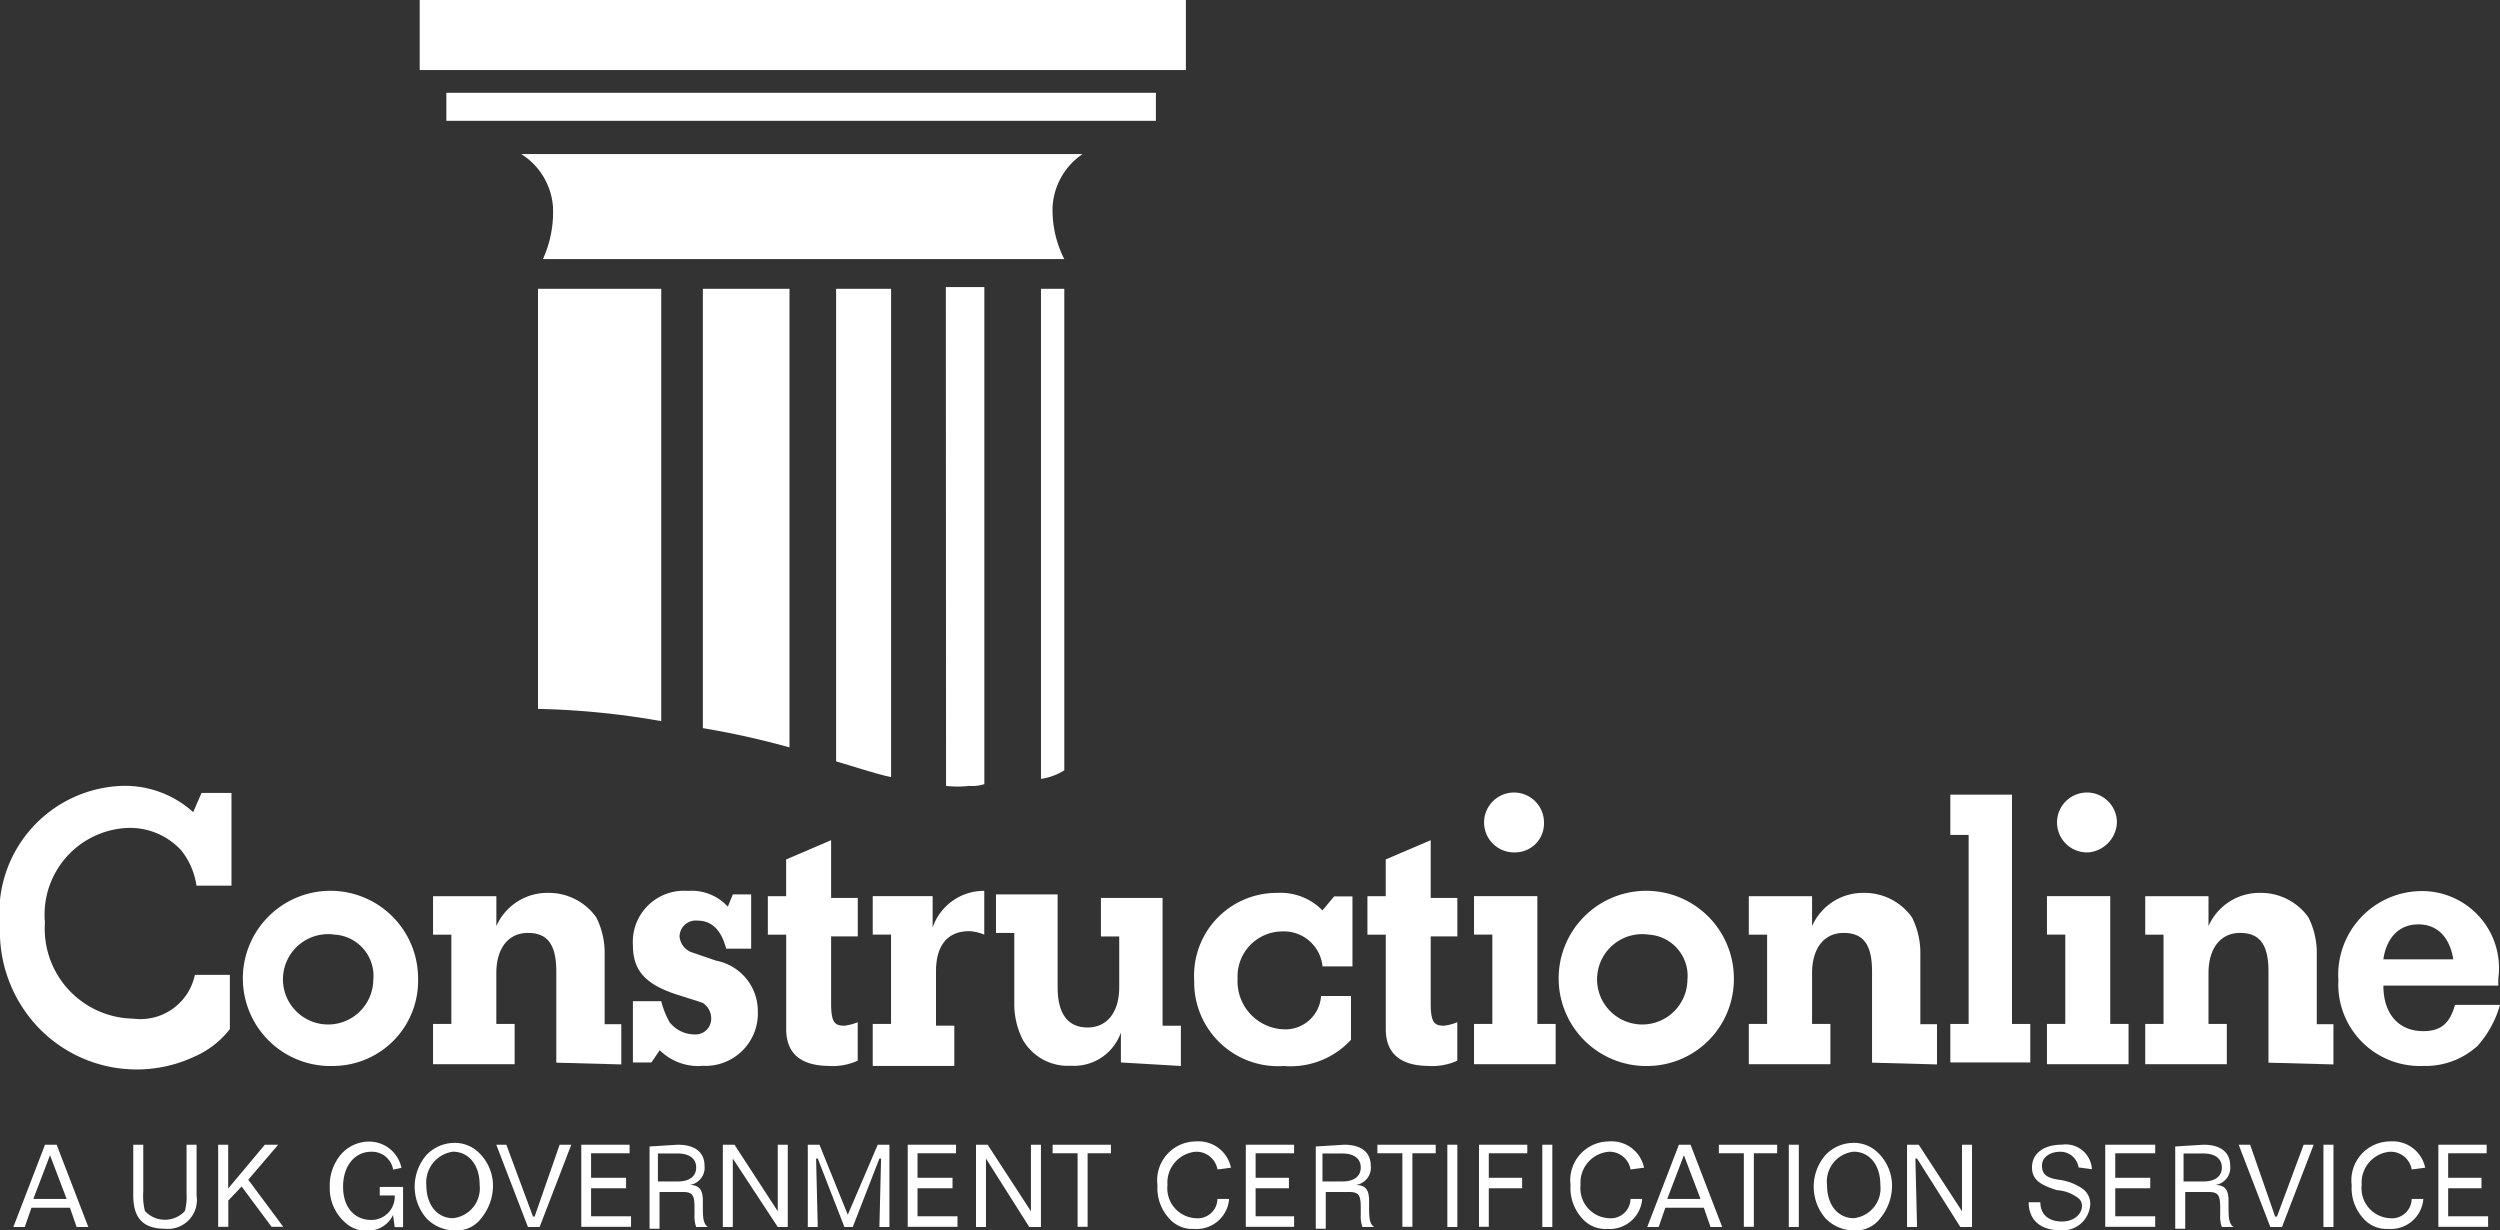 <svg xmlns="http://www.w3.org/2000/svg" width="58.44" height="28.764" viewBox="0 0 58.44 28.764"><rect x="0" y="0" width="58.44" height="28.764" fill="#333333" stroke="none"/><defs><style>.a{fill:#fff;}</style></defs><path class="a" d="M409.216,296.742a3.186,3.186,0,0,1-3.582-.655,3.259,3.259,0,0,1-.934-2.414,2.971,2.971,0,0,1,2.842-3.273,2.376,2.376,0,0,1,1.674.614l.195-.45h.7v2.168h-.818a1.735,1.735,0,0,0-.35-.818,1.628,1.628,0,0,0-1.246-.532,2.028,2.028,0,0,0-1.947,2.209,2.105,2.105,0,0,0,2.064,2.25,1.3,1.3,0,0,0,1.441-1.023h.818v1.268a2.127,2.127,0,0,1-.857.655" transform="translate(-404.7 -272.029)"/><path class="a" d="M421.747,300.491a2.048,2.048,0,1,1,1.947-2.046,1.99,1.99,0,0,1-1.947,2.046m0-3.069a1.056,1.056,0,1,0,.9,1.064.967.967,0,0,0-.9-1.064" transform="translate(-413.921 -275.574)"/><path class="a" d="M433.581,300.469v-2.128c0-.614-.195-.9-.662-.9s-.74.368-.74.941v1.187h.428v.941H430.7v-.941h.428v-2.087H430.7v-.9h1.48v.7a1.3,1.3,0,0,1,1.207-.777,1.361,1.361,0,0,1,1.129.573,1.85,1.85,0,0,1,.195.859v1.637h.389v.941l-1.518-.041Z" transform="translate(-420.577 -275.633)"/><path class="a" d="M444.3,300.492a1.277,1.277,0,0,1-.973-.368l-.195.286H442.7v-1.432h.662a2.009,2.009,0,0,0,.195.491.747.747,0,0,0,.584.286.367.367,0,0,0,.389-.368.435.435,0,0,0-.195-.368c-.117-.041-.117-.041-.506-.164-.818-.245-1.129-.573-1.129-1.187a1.194,1.194,0,0,1,1.285-1.268,1.145,1.145,0,0,1,.934.368l.117-.286h.428v1.268h-.584c-.117-.45-.35-.655-.662-.655a.38.38,0,0,0-.428.368.434.434,0,0,0,.273.368l.584.2a1.2,1.2,0,0,1,.973,1.187,1.225,1.225,0,0,1-1.324,1.268" transform="translate(-427.905 -275.574)"/><path class="a" d="M452.241,298.778c-.662,0-1.012-.286-1.012-.859v-2.209H450.8v-.9h.428v-.859l1.051-.45v1.35h.623v.9h-.623v1.555c0,.45.078.532.311.532a1.155,1.155,0,0,0,.311-.082v.9a1.422,1.422,0,0,1-.662.123" transform="translate(-432.851 -273.861)"/><path class="a" d="M459.358,297.341c-.506,0-.779.327-.779.941v1.268h.428v.941H457.1v-.982h.428v-2.087H457.1v-.9h1.4v.736a1.264,1.264,0,0,1,1.207-.859v1.023a1.091,1.091,0,0,0-.35-.082" transform="translate(-436.699 -275.574)"/><path class="a" d="M467.42,300.528v-.7a1.161,1.161,0,0,1-1.168.777,1.215,1.215,0,0,1-1.129-.614,1.849,1.849,0,0,1-.195-.859V297.5H464.5v-.9h1.441v2.169c0,.614.234.941.7.941s.74-.368.74-.941v-1.187h-.428v-.9h1.441v2.987h.428v.941l-1.4-.082Z" transform="translate(-441.218 -275.692)"/><path class="a" d="M478.5,300.551a1.959,1.959,0,0,1-2.1-2,1.931,1.931,0,0,1,1.947-2.046,1.371,1.371,0,0,1,1.051.409l.273-.327h.428v1.637h-.7a.906.906,0,0,0-.934-.818,1.05,1.05,0,0,0-1.051,1.1,1.123,1.123,0,0,0,1.051,1.187.836.836,0,0,0,.9-.777h.7v1.023a1.92,1.92,0,0,1-1.557.614" transform="translate(-448.484 -275.633)"/><path class="a" d="M488.241,298.778c-.662,0-1.012-.286-1.012-.859v-2.209H486.8v-.9h.428v-.859l1.051-.45v1.35h.623v.9h-.623v1.555c0,.45.078.532.311.532a1.156,1.156,0,0,0,.311-.082v.9a1.422,1.422,0,0,1-.662.123" transform="translate(-454.835 -273.861)"/><path class="a" d="M493.2,297.1v-.9h.428v-2.087H493.2v-.9h1.48V296.2h.428v.941H493.2Zm.973-4.91a.7.7,0,1,1,.662-.7.674.674,0,0,1-.662.7" transform="translate(-458.743 -272.265)"/><path class="a" d="M500.747,300.491a2.048,2.048,0,1,1,1.947-2.046,2.029,2.029,0,0,1-1.947,2.046m-.039-3.069a1.056,1.056,0,1,0,.9,1.064.967.967,0,0,0-.9-1.064" transform="translate(-462.163 -275.574)"/><path class="a" d="M512.581,300.469v-2.128c0-.614-.195-.9-.662-.9s-.74.368-.74.941v1.187h.428v.941H509.7v-.941h.428v-2.087H509.7v-.9h1.479v.7a1.3,1.3,0,0,1,1.207-.777,1.361,1.361,0,0,1,1.129.573,1.85,1.85,0,0,1,.195.859v1.637h.389v.941l-1.518-.041Z" transform="translate(-468.82 -275.633)"/><path class="a" d="M521.8,297.16v-.9h.428v-4.419H521.8V290.9h1.441v5.36h.428v.9Z" transform="translate(-476.209 -272.324)"/><path class="a" d="M527.6,297.1v-.9h.428v-2.087H527.6v-.9h1.479V296.2h.428v.941H527.6Zm.973-4.91a.7.7,0,1,1,.662-.7.73.73,0,0,1-.662.7" transform="translate(-479.75 -272.265)"/><path class="a" d="M536.381,300.469v-2.128c0-.614-.195-.9-.662-.9s-.74.368-.74.941v1.187h.428v.941H533.5v-.941h.428v-2.087H533.5v-.9h1.479v.7a1.3,1.3,0,0,1,1.207-.777,1.361,1.361,0,0,1,1.129.573,1.85,1.85,0,0,1,.195.859v1.637h.389v.941l-1.518-.041Z" transform="translate(-483.353 -275.633)"/><path class="a" d="M548.331,300.041a1.8,1.8,0,0,1-1.246.45,1.906,1.906,0,0,1-1.986-2,1.959,1.959,0,0,1,1.908-2.087,1.8,1.8,0,0,1,1.83,2.046v.164h-2.686c0,.655.35,1.064.934,1.064.428,0,.623-.2.74-.614h1.051a2.406,2.406,0,0,1-.545.982m-1.363-2.864c-.428,0-.74.286-.818.818h1.635c-.078-.491-.35-.818-.818-.818" transform="translate(-490.437 -275.574)"/><rect class="a" width="16.586" height="0.655" transform="translate(10.434 2.169)"/><rect class="a" width="17.91" height="1.637" transform="translate(9.811 0)"/><path class="a" d="M467.2,273.456a1.418,1.418,0,0,0,.545-.2V262H467.2Z" transform="translate(-442.866 -255.249)"/><path class="a" d="M461.5,273.561a2.428,2.428,0,0,0,.545,0,.922.922,0,0,0,.35-.041V261.9h-.9Z" transform="translate(-439.385 -255.19)"/><path class="a" d="M437,271.82a18.68,18.68,0,0,1,2.881.286V262H437Z" transform="translate(-424.424 -255.249)"/><path class="a" d="M454.9,273.047c.428.123.9.286,1.285.368V262H454.9Z" transform="translate(-435.355 -255.249)"/><path class="a" d="M446.9,272.27a19.416,19.416,0,0,1,2.025.45V262H446.9Z" transform="translate(-430.47 -255.249)"/><path class="a" d="M436.506,256.755h12.186a2.534,2.534,0,0,1-.273-1.227,1.6,1.6,0,0,1,.7-1.227H436a1.594,1.594,0,0,1,.74,1.227,2.656,2.656,0,0,1-.234,1.227" transform="translate(-423.814 -250.699)"/><path class="a" d="M406.512,310.9l.74,1.923h-.273l-.156-.45h-.9l-.156.45H405.5l.74-1.923Zm-.545,1.268h.779l-.389-1.023h0Z" transform="translate(-405.188 -284.141)"/><path class="a" d="M412.934,310.9V312a1.467,1.467,0,0,0,.039.45.636.636,0,0,0,.934,0,1.322,1.322,0,0,0,.039-.409V310.9h.234v1.187a.676.676,0,0,1-.74.777c-.506,0-.74-.246-.74-.777V310.9Z" transform="translate(-409.585 -284.141)"/><path class="a" d="M418.034,310.9v1.023l.857-1.023h.312l-.7.818.818,1.1h-.273l-.7-.941-.311.327v.614H417.8V310.9Z" transform="translate(-412.7 -284.141)"/><path class="a" d="M425.979,311.355a.5.5,0,0,0-.506-.409c-.389,0-.662.327-.662.818s.273.777.662.777a.546.546,0,0,0,.545-.573h-.35v-.2h.545v.941h-.195l-.039-.286a.639.639,0,0,1-.584.368.708.708,0,0,1-.545-.2,1.053,1.053,0,0,1-.35-.818,1.107,1.107,0,0,1,.156-.614.874.874,0,0,1,.74-.45.77.77,0,0,1,.779.614l-.195.041Z" transform="translate(-416.791 -284.023)"/><path class="a" d="M431.118,311.045a1.074,1.074,0,0,1,.311.777,1.21,1.21,0,0,1-.273.736.711.711,0,0,1-.623.286.917.917,0,0,1-.662-.286,1.131,1.131,0,0,1,0-1.473.9.9,0,0,1,.623-.286.8.8,0,0,1,.623.246m-1.246.736c0,.491.273.777.623.777a.7.7,0,0,0,.623-.777c0-.491-.273-.777-.623-.777a.723.723,0,0,0-.623.777" transform="translate(-419.905 -284.082)"/><path class="a" d="M434.734,310.9l.623,1.678h.039l.584-1.678h.272l-.74,1.923h-.273l-.74-1.923Z" transform="translate(-422.898 -284.141)"/><path class="a" d="M440.729,310.9v.2h-.9v.573h.818v.245h-.818v.655h.934v.246H439.6V310.9Z" transform="translate(-426.012 -284.141)"/><path class="a" d="M444.362,310.9c.428,0,.623.2.623.491a.408.408,0,0,1-.35.45h0c.234,0,.311.123.311.368v.123c0,.245,0,.409.117.491h-.273a.729.729,0,0,1-.039-.286v-.164c0-.286-.039-.368-.273-.368h-.545v.859H443.7v-1.923l.662-.041Zm-.467.859h.467c.273,0,.428-.123.428-.327s-.156-.327-.428-.327h-.467Z" transform="translate(-428.516 -284.141)"/><path class="a" d="M448.372,310.9l1.012,1.555h0V310.9h.234v1.923h-.234l-1.051-1.6h0v1.6H448.1V310.9Z" transform="translate(-431.203 -284.141)"/><path class="a" d="M453.473,310.9l.662,1.637h0l.7-1.637h.273v1.923h-.234l.039-1.6h-.039l-.623,1.6h-.195l-.623-1.6h-.039l.039,1.6H453.2V310.9Z" transform="translate(-434.317 -284.141)"/><path class="a" d="M460.329,310.9v.2h-.9v.573h.818v.245h-.818v.655h.934v.246H459.2V310.9Z" transform="translate(-437.981 -284.141)"/><path class="a" d="M463.572,310.9l1.012,1.555h0V310.9h.234v1.923h-.273l-1.012-1.6h0v1.6H463.3V310.9Z" transform="translate(-440.485 -284.141)"/><path class="a" d="M469.263,310.9v.2h-.545v1.718h-.234V311.1H467.9v-.2Z" transform="translate(-443.294 -284.141)"/><path class="a" d="M475.6,311.355a.5.5,0,0,0-.506-.409.724.724,0,0,0-.662.777.7.7,0,0,0,.662.777.461.461,0,0,0,.506-.45h.273a.762.762,0,0,1-.818.7.717.717,0,0,1-.584-.245,1.049,1.049,0,0,1-.273-.777.908.908,0,0,1,.9-1.023.774.774,0,0,1,.818.614l-.312.041Z" transform="translate(-447.141 -284.023)"/><path class="a" d="M480.629,310.9v.2h-.9v.573h.779v.245h-.779v.655h.9v.246H479.5V310.9Z" transform="translate(-450.378 -284.141)"/><path class="a" d="M484.362,310.9c.428,0,.623.2.623.491a.408.408,0,0,1-.35.45h0c.234,0,.311.123.311.368v.123c0,.245,0,.409.117.491h-.273a.729.729,0,0,1-.039-.286v-.164c0-.286-.039-.368-.273-.368h-.545v.859H483.7v-1.923l.662-.041Zm-.506.859h.467c.273,0,.428-.123.428-.327s-.156-.327-.428-.327h-.467Z" transform="translate(-452.942 -284.141)"/><path class="a" d="M488.763,310.9v.2h-.545v1.718h-.234V311.1H487.4v-.2Z" transform="translate(-455.202 -284.141)"/><rect class="a" width="0.234" height="1.923" transform="translate(33.833 26.759)"/><path class="a" d="M494.629,310.9v.2h-.9v.573h.779v.245h-.779v.9H493.5V310.9Z" transform="translate(-458.927 -284.141)"/><rect class="a" width="0.234" height="1.923" transform="translate(36.053 26.759)"/><path class="a" d="M500.4,311.355a.5.5,0,0,0-.506-.409.724.724,0,0,0-.662.777.7.7,0,0,0,.662.777.461.461,0,0,0,.506-.45h.273a.762.762,0,0,1-.818.7.717.717,0,0,1-.584-.245,1.049,1.049,0,0,1-.273-.777.908.908,0,0,1,.9-1.023.774.774,0,0,1,.818.614l-.311.041Z" transform="translate(-462.285 -284.023)"/><path class="a" d="M504.612,310.9l.74,1.923h-.273l-.156-.45h-.9l-.156.45H503.6l.74-1.923Zm-.545,1.268h.779l-.389-1.023h0Z" transform="translate(-465.094 -284.141)"/><path class="a" d="M509.263,310.9v.2h-.545v1.718h-.234V311.1H507.9v-.2Z" transform="translate(-467.72 -284.141)"/><rect class="a" width="0.234" height="1.923" transform="translate(41.815 26.759)"/><path class="a" d="M515.118,311.045a1.074,1.074,0,0,1,.311.777,1.21,1.21,0,0,1-.273.736.711.711,0,0,1-.623.286.917.917,0,0,1-.662-.286,1.131,1.131,0,0,1,0-1.473.9.9,0,0,1,.623-.286.8.8,0,0,1,.623.246m-1.207.736c0,.491.273.777.623.777a.7.7,0,0,0,.623-.777c0-.491-.273-.777-.623-.777a.7.7,0,0,0-.623.777" transform="translate(-471.201 -284.082)"/><path class="a" d="M519.473,310.9l1.012,1.555h0V310.9h.234v1.923h-.273l-1.012-1.6h-.039l.039,1.6H519.2V310.9Z" transform="translate(-474.621 -284.141)"/><path class="a" d="M527.668,311.432a.43.43,0,0,0-.428-.368c-.234,0-.428.123-.428.327s.117.286.389.327a1.268,1.268,0,0,1,.545.2.435.435,0,0,1,.195.368.644.644,0,0,1-.7.614c-.467,0-.74-.245-.74-.655h.273c0,.286.195.45.506.45.273,0,.467-.164.467-.368a.227.227,0,0,0-.117-.2.888.888,0,0,0-.467-.164c-.389-.123-.584-.245-.584-.532,0-.327.273-.532.7-.532a.612.612,0,0,1,.7.573l-.311-.041Z" transform="translate(-479.079 -284.141)"/><path class="a" d="M532.268,310.9v.2h-.934v.573h.818v.245h-.818v.655h.934v.246H531.1V310.9Z" transform="translate(-481.888 -284.141)"/><path class="a" d="M535.962,310.9c.428,0,.623.2.623.491a.408.408,0,0,1-.35.45h0c.234,0,.311.123.311.368v.123c0,.245,0,.409.117.491h-.273a.729.729,0,0,1-.039-.286v-.164c0-.286-.039-.368-.272-.368h-.545v.859H535.3v-1.923l.662-.041Zm-.467.859h.467c.273,0,.428-.123.428-.327s-.156-.327-.428-.327h-.467Z" transform="translate(-484.452 -284.141)"/><path class="a" d="M539.372,310.9l.584,1.678H540l.623-1.678h.234l-.74,1.923h-.273l-.74-1.923Z" transform="translate(-486.773 -284.141)"/><rect class="a" width="0.234" height="1.923" transform="translate(54.313 26.759)"/><path class="a" d="M547.3,311.355a.5.5,0,0,0-.506-.409.724.724,0,0,0-.662.777.7.7,0,0,0,.662.777.461.461,0,0,0,.506-.45h.273a.762.762,0,0,1-.818.7.717.717,0,0,1-.584-.245,1.049,1.049,0,0,1-.273-.777.908.908,0,0,1,.9-1.023.774.774,0,0,1,.818.614l-.311.041Z" transform="translate(-490.925 -284.023)"/><path class="a" d="M552.229,310.9v.2h-.9v.573h.779v.245h-.779v.655h.934v.246H551.1V310.9Z" transform="translate(-494.101 -284.141)"/></svg>